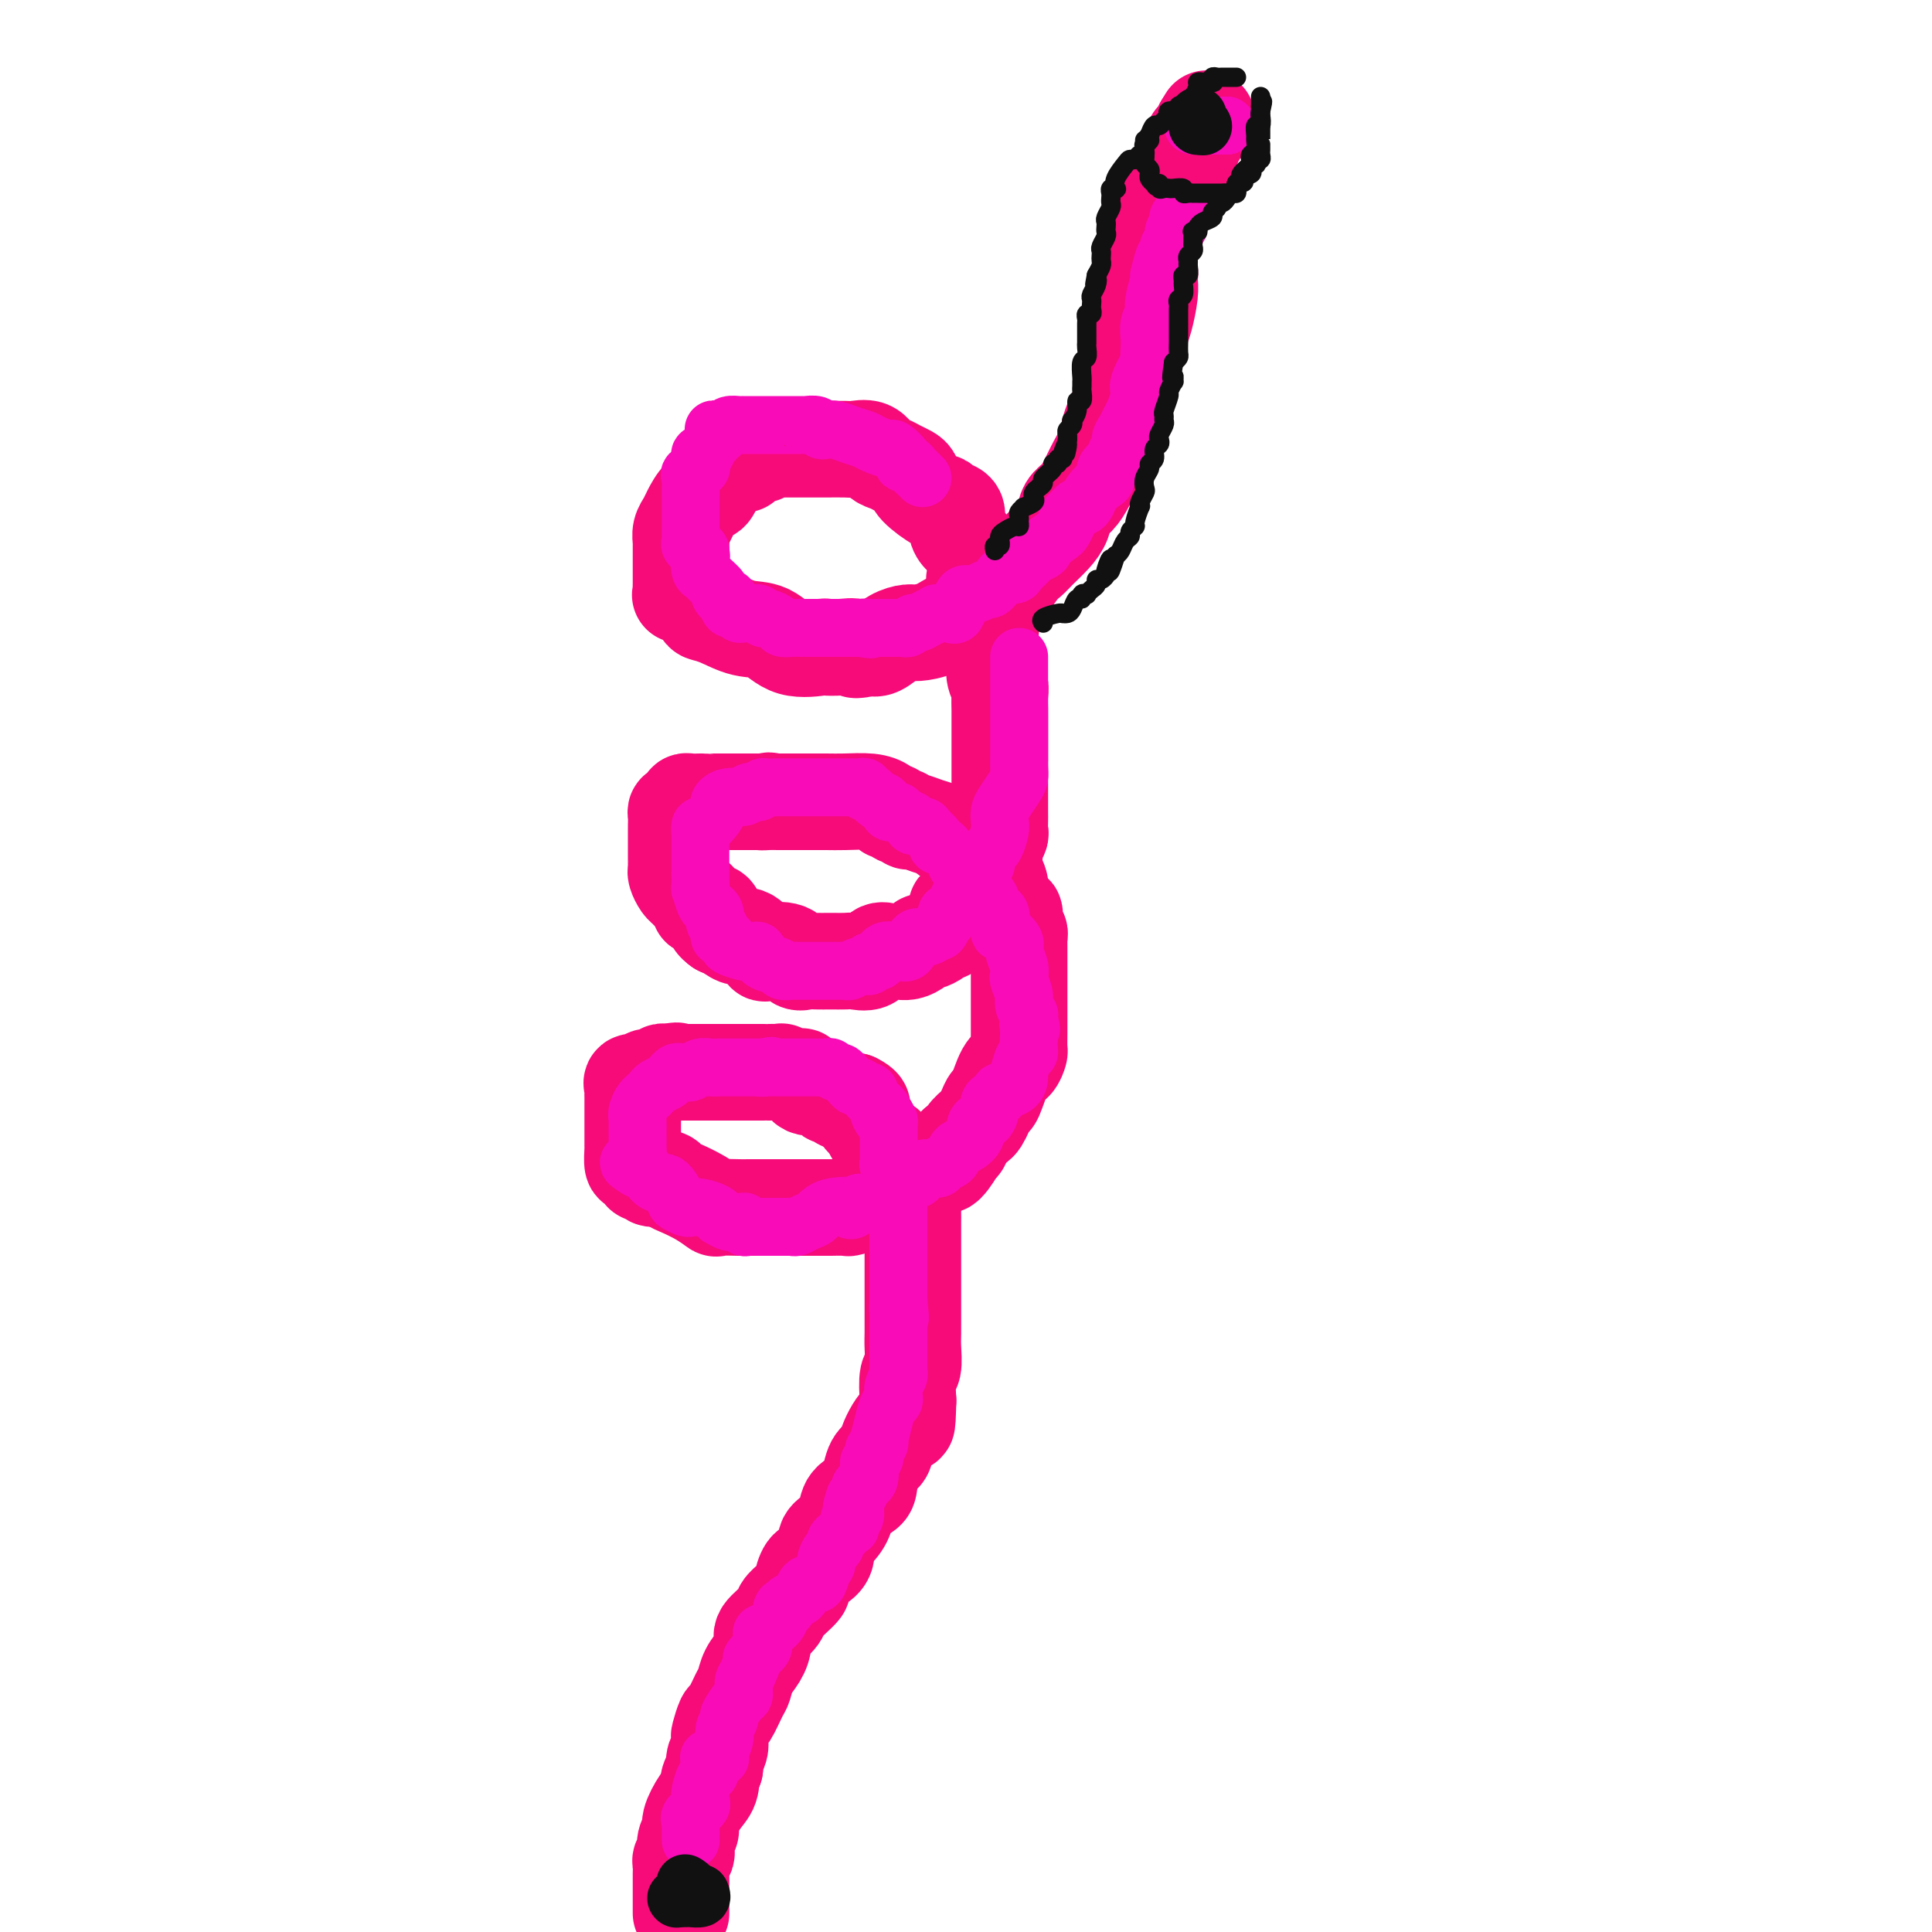 <svg viewBox='0 0 400 400' version='1.1' xmlns='http://www.w3.org/2000/svg' xmlns:xlink='http://www.w3.org/1999/xlink'><g fill='none' stroke='rgb(246,11,121)' stroke-width='20' stroke-linecap='round' stroke-linejoin='round'><path d='M238,49c0.000,0.267 0.001,0.534 0,1c-0.001,0.466 -0.003,1.132 0,2c0.003,0.868 0.012,1.937 0,3c-0.012,1.063 -0.043,2.121 0,3c0.043,0.879 0.162,1.580 0,3c-0.162,1.420 -0.606,3.558 -1,5c-0.394,1.442 -0.740,2.188 -1,3c-0.260,0.812 -0.436,1.690 -1,3c-0.564,1.310 -1.516,3.053 -2,5c-0.484,1.947 -0.500,4.100 -1,6c-0.500,1.900 -1.485,3.549 -2,5c-0.515,1.451 -0.562,2.706 -1,4c-0.438,1.294 -1.269,2.629 -2,4c-0.731,1.371 -1.364,2.779 -2,4c-0.636,1.221 -1.276,2.256 -2,3c-0.724,0.744 -1.531,1.197 -2,2c-0.469,0.803 -0.599,1.954 -1,3c-0.401,1.046 -1.074,1.985 -2,3c-0.926,1.015 -2.106,2.107 -3,3c-0.894,0.893 -1.501,1.589 -2,2c-0.499,0.411 -0.888,0.539 -2,2c-1.112,1.461 -2.947,4.254 -4,5c-1.053,0.746 -1.325,-0.557 -2,0c-0.675,0.557 -1.751,2.972 -3,4c-1.249,1.028 -2.669,0.670 -4,1c-1.331,0.330 -2.573,1.350 -4,2c-1.427,0.650 -3.040,0.931 -4,1c-0.960,0.069 -1.268,-0.074 -2,0c-0.732,0.074 -1.889,0.366 -3,1c-1.111,0.634 -2.174,1.610 -3,2c-0.826,0.390 -1.413,0.195 -2,0'/><path d='M180,134c-3.951,1.084 -2.829,0.293 -3,0c-0.171,-0.293 -1.637,-0.089 -3,0c-1.363,0.089 -2.625,0.064 -3,0c-0.375,-0.064 0.136,-0.167 -1,0c-1.136,0.167 -3.919,0.605 -6,0c-2.081,-0.605 -3.460,-2.254 -5,-3c-1.540,-0.746 -3.241,-0.589 -5,-1c-1.759,-0.411 -3.575,-1.389 -5,-2c-1.425,-0.611 -2.459,-0.857 -3,-1c-0.541,-0.143 -0.590,-0.185 -1,-1c-0.410,-0.815 -1.182,-2.403 -2,-3c-0.818,-0.597 -1.683,-0.203 -2,0c-0.317,0.203 -0.085,0.215 0,0c0.085,-0.215 0.023,-0.658 0,-1c-0.023,-0.342 -0.006,-0.582 0,-1c0.006,-0.418 0.002,-1.014 0,-2c-0.002,-0.986 -0.001,-2.361 0,-3c0.001,-0.639 0.004,-0.542 0,-1c-0.004,-0.458 -0.013,-1.472 0,-2c0.013,-0.528 0.048,-0.569 0,-1c-0.048,-0.431 -0.178,-1.252 0,-2c0.178,-0.748 0.663,-1.421 1,-2c0.337,-0.579 0.524,-1.062 1,-2c0.476,-0.938 1.241,-2.331 2,-3c0.759,-0.669 1.512,-0.614 2,-1c0.488,-0.386 0.711,-1.214 1,-2c0.289,-0.786 0.645,-1.530 1,-2c0.355,-0.470 0.711,-0.665 1,-1c0.289,-0.335 0.511,-0.810 1,-1c0.489,-0.190 1.244,-0.095 2,0'/><path d='M153,96c2.050,-2.123 1.176,-0.429 1,0c-0.176,0.429 0.347,-0.407 1,-1c0.653,-0.593 1.435,-0.944 2,-1c0.565,-0.056 0.911,0.181 1,0c0.089,-0.181 -0.079,-0.781 0,-1c0.079,-0.219 0.407,-0.059 1,0c0.593,0.059 1.452,0.016 2,0c0.548,-0.016 0.784,-0.004 1,0c0.216,0.004 0.411,0.001 1,0c0.589,-0.001 1.570,0.000 3,0c1.430,-0.000 3.307,-0.002 4,0c0.693,0.002 0.202,0.007 1,0c0.798,-0.007 2.885,-0.027 4,0c1.115,0.027 1.257,0.101 2,0c0.743,-0.101 2.086,-0.378 3,0c0.914,0.378 1.397,1.410 2,2c0.603,0.590 1.324,0.737 2,1c0.676,0.263 1.306,0.642 2,1c0.694,0.358 1.454,0.694 2,1c0.546,0.306 0.880,0.583 1,1c0.120,0.417 0.026,0.975 1,2c0.974,1.025 3.017,2.519 4,3c0.983,0.481 0.908,-0.049 1,0c0.092,0.049 0.352,0.679 1,1c0.648,0.321 1.683,0.333 2,1c0.317,0.667 -0.085,1.988 0,3c0.085,1.012 0.655,1.713 1,2c0.345,0.287 0.464,0.159 1,1c0.536,0.841 1.491,2.649 2,4c0.509,1.351 0.574,2.243 1,3c0.426,0.757 1.213,1.378 2,2'/><path d='M202,119c-0.234,0.573 -0.469,1.146 0,2c0.469,0.854 1.641,1.990 2,3c0.359,1.010 -0.096,1.896 0,3c0.096,1.104 0.744,2.427 1,3c0.256,0.573 0.120,0.398 0,1c-0.120,0.602 -0.225,1.982 0,3c0.225,1.018 0.778,1.675 1,2c0.222,0.325 0.112,0.319 0,1c-0.112,0.681 -0.226,2.050 0,3c0.226,0.950 0.793,1.480 1,2c0.207,0.520 0.056,1.031 0,2c-0.056,0.969 -0.015,2.398 0,3c0.015,0.602 0.004,0.378 0,1c-0.004,0.622 -0.001,2.091 0,3c0.001,0.909 0.000,1.260 0,2c-0.000,0.740 -0.000,1.870 0,3c0.000,1.130 -0.000,2.260 0,3c0.000,0.740 0.000,1.090 0,2c-0.000,0.910 -0.000,2.380 0,3c0.000,0.620 0.001,0.389 0,1c-0.001,0.611 -0.004,2.065 0,3c0.004,0.935 0.016,1.350 0,2c-0.016,0.650 -0.060,1.534 0,2c0.060,0.466 0.224,0.515 0,1c-0.224,0.485 -0.834,1.408 -1,2c-0.166,0.592 0.113,0.855 0,1c-0.113,0.145 -0.618,0.173 -1,1c-0.382,0.827 -0.641,2.453 -1,3c-0.359,0.547 -0.817,0.013 -1,0c-0.183,-0.013 -0.092,0.493 0,1'/><path d='M203,181c-0.721,2.018 -0.523,2.562 -1,3c-0.477,0.438 -1.630,0.769 -2,1c-0.370,0.231 0.041,0.362 0,1c-0.041,0.638 -0.536,1.783 -1,2c-0.464,0.217 -0.898,-0.492 -1,0c-0.102,0.492 0.128,2.187 0,3c-0.128,0.813 -0.615,0.744 -1,1c-0.385,0.256 -0.667,0.838 -1,1c-0.333,0.162 -0.718,-0.098 -1,0c-0.282,0.098 -0.460,0.552 -1,1c-0.540,0.448 -1.443,0.890 -2,1c-0.557,0.110 -0.768,-0.114 -1,0c-0.232,0.114 -0.485,0.564 -1,1c-0.515,0.436 -1.292,0.856 -2,1c-0.708,0.144 -1.348,0.010 -2,0c-0.652,-0.010 -1.314,0.102 -2,0c-0.686,-0.102 -1.394,-0.420 -2,0c-0.606,0.420 -1.111,1.577 -2,2c-0.889,0.423 -2.163,0.113 -3,0c-0.837,-0.113 -1.236,-0.028 -2,0c-0.764,0.028 -1.893,0.000 -3,0c-1.107,-0.000 -2.192,0.027 -3,0c-0.808,-0.027 -1.338,-0.109 -2,0c-0.662,0.109 -1.455,0.410 -2,0c-0.545,-0.410 -0.842,-1.531 -2,-2c-1.158,-0.469 -3.178,-0.286 -4,0c-0.822,0.286 -0.447,0.676 -1,0c-0.553,-0.676 -2.035,-2.418 -3,-3c-0.965,-0.582 -1.414,-0.003 -2,0c-0.586,0.003 -1.310,-0.571 -2,-1c-0.690,-0.429 -1.345,-0.715 -2,-1'/><path d='M149,192c-2.512,-1.710 -0.792,-2.486 -1,-3c-0.208,-0.514 -2.346,-0.767 -3,-1c-0.654,-0.233 0.175,-0.447 0,-1c-0.175,-0.553 -1.353,-1.443 -2,-2c-0.647,-0.557 -0.762,-0.779 -1,-1c-0.238,-0.221 -0.600,-0.440 -1,-1c-0.400,-0.560 -0.839,-1.459 -1,-2c-0.161,-0.541 -0.043,-0.722 0,-1c0.043,-0.278 0.012,-0.653 0,-1c-0.012,-0.347 -0.003,-0.664 0,-1c0.003,-0.336 0.001,-0.689 0,-1c-0.001,-0.311 -0.000,-0.579 0,-1c0.000,-0.421 0.000,-0.995 0,-1c-0.000,-0.005 -0.001,0.559 0,0c0.001,-0.559 0.003,-2.240 0,-3c-0.003,-0.760 -0.011,-0.599 0,-1c0.011,-0.401 0.041,-1.365 0,-2c-0.041,-0.635 -0.153,-0.941 0,-1c0.153,-0.059 0.570,0.128 1,0c0.430,-0.128 0.871,-0.570 1,-1c0.129,-0.430 -0.054,-0.847 0,-1c0.054,-0.153 0.347,-0.041 1,0c0.653,0.041 1.667,0.011 2,0c0.333,-0.011 -0.017,-0.003 0,0c0.017,0.003 0.399,0.001 1,0c0.601,-0.001 1.421,-0.000 2,0c0.579,0.000 0.918,0.000 2,0c1.082,-0.000 2.907,-0.000 4,0c1.093,0.000 1.455,0.000 2,0c0.545,-0.000 1.272,-0.000 2,0'/><path d='M158,166c2.754,-0.464 0.638,-0.124 0,0c-0.638,0.124 0.201,0.033 1,0c0.799,-0.033 1.557,-0.009 2,0c0.443,0.009 0.571,0.003 1,0c0.429,-0.003 1.161,-0.001 2,0c0.839,0.001 1.787,0.003 3,0c1.213,-0.003 2.692,-0.011 4,0c1.308,0.011 2.444,0.040 4,0c1.556,-0.040 3.530,-0.150 5,0c1.470,0.150 2.435,0.561 3,1c0.565,0.439 0.729,0.906 1,1c0.271,0.094 0.649,-0.186 1,0c0.351,0.186 0.677,0.837 1,1c0.323,0.163 0.644,-0.163 1,0c0.356,0.163 0.748,0.816 1,1c0.252,0.184 0.366,-0.101 1,0c0.634,0.101 1.790,0.589 3,1c1.210,0.411 2.475,0.744 3,1c0.525,0.256 0.312,0.435 1,1c0.688,0.565 2.278,1.514 3,2c0.722,0.486 0.576,0.507 1,1c0.424,0.493 1.419,1.457 2,2c0.581,0.543 0.747,0.665 1,1c0.253,0.335 0.593,0.881 1,1c0.407,0.119 0.879,-0.191 1,0c0.121,0.191 -0.111,0.881 0,1c0.111,0.119 0.566,-0.333 1,0c0.434,0.333 0.848,1.450 1,2c0.152,0.550 0.041,0.533 0,1c-0.041,0.467 -0.012,1.419 0,2c0.012,0.581 0.006,0.790 0,1'/><path d='M207,187c2.532,2.665 2.860,1.827 3,2c0.140,0.173 0.090,1.356 0,2c-0.090,0.644 -0.220,0.750 0,1c0.220,0.250 0.791,0.644 1,1c0.209,0.356 0.056,0.676 0,1c-0.056,0.324 -0.015,0.654 0,1c0.015,0.346 0.004,0.710 0,1c-0.004,0.290 -0.001,0.506 0,1c0.001,0.494 0.000,1.266 0,2c-0.000,0.734 -0.000,1.432 0,2c0.000,0.568 0.000,1.008 0,1c-0.000,-0.008 -0.000,-0.463 0,0c0.000,0.463 -0.000,1.843 0,3c0.000,1.157 0.000,2.090 0,3c-0.000,0.910 -0.000,1.796 0,2c0.000,0.204 0.001,-0.273 0,0c-0.001,0.273 -0.002,1.295 0,2c0.002,0.705 0.009,1.092 0,2c-0.009,0.908 -0.034,2.339 0,3c0.034,0.661 0.125,0.554 0,1c-0.125,0.446 -0.467,1.446 -1,2c-0.533,0.554 -1.256,0.663 -2,2c-0.744,1.337 -1.508,3.902 -2,5c-0.492,1.098 -0.713,0.731 -1,1c-0.287,0.269 -0.640,1.176 -1,2c-0.360,0.824 -0.726,1.566 -1,2c-0.274,0.434 -0.455,0.560 -1,1c-0.545,0.440 -1.454,1.195 -2,2c-0.546,0.805 -0.727,1.658 -1,2c-0.273,0.342 -0.636,0.171 -1,0'/><path d='M198,237c-1.905,3.135 -0.169,0.971 0,1c0.169,0.029 -1.229,2.250 -2,3c-0.771,0.750 -0.916,0.029 -1,0c-0.084,-0.029 -0.109,0.635 -1,1c-0.891,0.365 -2.649,0.430 -4,1c-1.351,0.570 -2.296,1.644 -3,2c-0.704,0.356 -1.166,-0.006 -2,0c-0.834,0.006 -2.038,0.380 -3,1c-0.962,0.620 -1.681,1.487 -2,2c-0.319,0.513 -0.240,0.673 -1,1c-0.760,0.327 -2.361,0.820 -3,1c-0.639,0.180 -0.315,0.048 -1,0c-0.685,-0.048 -2.378,-0.013 -3,0c-0.622,0.013 -0.173,0.003 -1,0c-0.827,-0.003 -2.930,-0.001 -4,0c-1.070,0.001 -1.105,0.000 -2,0c-0.895,-0.000 -2.648,-0.000 -3,0c-0.352,0.000 0.698,0.000 0,0c-0.698,-0.000 -3.143,-0.000 -4,0c-0.857,0.000 -0.124,0.000 0,0c0.124,-0.000 -0.360,-0.000 -1,0c-0.640,0.000 -1.437,0.002 -2,0c-0.563,-0.002 -0.891,-0.006 -1,0c-0.109,0.006 -0.000,0.023 -1,0c-1.000,-0.023 -3.108,-0.086 -4,0c-0.892,0.086 -0.567,0.321 -1,0c-0.433,-0.321 -1.624,-1.196 -3,-2c-1.376,-0.804 -2.936,-1.535 -4,-2c-1.064,-0.465 -1.633,-0.664 -2,-1c-0.367,-0.336 -0.534,-0.810 -1,-1c-0.466,-0.190 -1.233,-0.095 -2,0'/><path d='M136,244c-2.194,-0.865 -1.179,-0.026 -1,0c0.179,0.026 -0.478,-0.761 -1,-1c-0.522,-0.239 -0.911,0.069 -1,0c-0.089,-0.069 0.120,-0.516 0,-1c-0.120,-0.484 -0.568,-1.003 -1,-1c-0.432,0.003 -0.848,0.530 -1,0c-0.152,-0.530 -0.041,-2.117 0,-3c0.041,-0.883 0.011,-1.062 0,-1c-0.011,0.062 -0.003,0.366 0,0c0.003,-0.366 0.001,-1.403 0,-2c-0.001,-0.597 -0.000,-0.755 0,-1c0.000,-0.245 0.000,-0.576 0,-1c-0.000,-0.424 -0.000,-0.941 0,-1c0.000,-0.059 -0.000,0.339 0,0c0.000,-0.339 0.000,-1.414 0,-2c-0.000,-0.586 -0.000,-0.682 0,-1c0.000,-0.318 0.001,-0.858 0,-1c-0.001,-0.142 -0.002,0.116 0,0c0.002,-0.116 0.008,-0.604 0,-1c-0.008,-0.396 -0.028,-0.699 0,-1c0.028,-0.301 0.105,-0.602 0,-1c-0.105,-0.398 -0.393,-0.895 0,-1c0.393,-0.105 1.467,0.182 2,0c0.533,-0.182 0.524,-0.833 1,-1c0.476,-0.167 1.437,0.151 2,0c0.563,-0.151 0.729,-0.771 1,-1c0.271,-0.229 0.649,-0.065 1,0c0.351,0.065 0.676,0.033 1,0'/><path d='M139,222c1.477,-0.619 1.168,-0.166 1,0c-0.168,0.166 -0.195,0.044 0,0c0.195,-0.044 0.612,-0.012 1,0c0.388,0.012 0.748,0.003 1,0c0.252,-0.003 0.396,-0.001 1,0c0.604,0.001 1.667,0.000 2,0c0.333,-0.000 -0.065,-0.000 0,0c0.065,0.000 0.593,0.000 1,0c0.407,-0.000 0.693,-0.000 1,0c0.307,0.000 0.636,0.000 1,0c0.364,-0.000 0.765,-0.000 1,0c0.235,0.000 0.305,0.000 1,0c0.695,-0.000 2.014,-0.000 3,0c0.986,0.000 1.639,0.000 2,0c0.361,-0.000 0.429,-0.000 1,0c0.571,0.000 1.646,0.000 2,0c0.354,-0.000 -0.013,-0.001 0,0c0.013,0.001 0.406,0.005 1,0c0.594,-0.005 1.388,-0.017 2,0c0.612,0.017 1.040,0.065 1,0c-0.040,-0.065 -0.550,-0.242 0,0c0.550,0.242 2.161,0.905 3,1c0.839,0.095 0.907,-0.377 1,0c0.093,0.377 0.210,1.603 1,2c0.790,0.397 2.253,-0.033 3,0c0.747,0.033 0.777,0.531 1,1c0.223,0.469 0.640,0.910 1,1c0.360,0.090 0.664,-0.172 1,0c0.336,0.172 0.706,0.777 1,1c0.294,0.223 0.513,0.064 1,0c0.487,-0.064 1.244,-0.032 2,0'/><path d='M177,228c2.499,1.268 1.247,1.439 1,2c-0.247,0.561 0.511,1.513 1,2c0.489,0.487 0.710,0.509 1,1c0.290,0.491 0.651,1.449 1,2c0.349,0.551 0.686,0.693 1,1c0.314,0.307 0.605,0.779 1,1c0.395,0.221 0.893,0.192 1,1c0.107,0.808 -0.179,2.454 0,3c0.179,0.546 0.823,-0.007 1,0c0.177,0.007 -0.111,0.574 0,1c0.111,0.426 0.622,0.712 1,1c0.378,0.288 0.623,0.578 1,1c0.377,0.422 0.886,0.976 1,1c0.114,0.024 -0.165,-0.484 0,0c0.165,0.484 0.776,1.958 1,3c0.224,1.042 0.060,1.652 0,2c-0.060,0.348 -0.016,0.435 0,1c0.016,0.565 0.004,1.610 0,2c-0.004,0.390 -0.001,0.125 0,1c0.001,0.875 0.000,2.889 0,4c-0.000,1.111 -0.000,1.318 0,2c0.000,0.682 0.000,1.841 0,3c-0.000,1.159 0.000,2.320 0,3c-0.000,0.680 -0.000,0.880 0,2c0.000,1.120 0.001,3.162 0,4c-0.001,0.838 -0.004,0.473 0,1c0.004,0.527 0.015,1.945 0,3c-0.015,1.055 -0.056,1.747 0,3c0.056,1.253 0.207,3.068 0,4c-0.207,0.932 -0.774,0.981 -1,2c-0.226,1.019 -0.113,3.010 0,5'/><path d='M188,290c-0.208,7.205 -0.227,4.217 -1,4c-0.773,-0.217 -2.299,2.337 -3,4c-0.701,1.663 -0.577,2.437 -1,3c-0.423,0.563 -1.394,0.916 -2,2c-0.606,1.084 -0.847,2.899 -1,4c-0.153,1.101 -0.217,1.487 -1,2c-0.783,0.513 -2.285,1.152 -3,2c-0.715,0.848 -0.642,1.905 -1,3c-0.358,1.095 -1.146,2.228 -2,3c-0.854,0.772 -1.774,1.184 -2,2c-0.226,0.816 0.242,2.035 0,3c-0.242,0.965 -1.195,1.676 -2,2c-0.805,0.324 -1.463,0.261 -2,1c-0.537,0.739 -0.954,2.280 -1,3c-0.046,0.720 0.277,0.620 0,1c-0.277,0.380 -1.156,1.242 -2,2c-0.844,0.758 -1.654,1.414 -2,2c-0.346,0.586 -0.229,1.104 -1,2c-0.771,0.896 -2.430,2.170 -3,3c-0.570,0.830 -0.049,1.217 0,2c0.049,0.783 -0.372,1.962 -1,3c-0.628,1.038 -1.463,1.936 -2,3c-0.537,1.064 -0.774,2.296 -1,3c-0.226,0.704 -0.439,0.881 -1,2c-0.561,1.119 -1.470,3.182 -2,4c-0.530,0.818 -0.682,0.393 -1,1c-0.318,0.607 -0.804,2.245 -1,3c-0.196,0.755 -0.104,0.625 0,1c0.104,0.375 0.220,1.255 0,2c-0.220,0.745 -0.777,1.356 -1,2c-0.223,0.644 -0.111,1.322 0,2'/><path d='M148,366c-1.797,4.696 -1.290,2.438 -1,2c0.290,-0.438 0.361,0.946 0,2c-0.361,1.054 -1.155,1.778 -2,3c-0.845,1.222 -1.742,2.943 -2,4c-0.258,1.057 0.123,1.449 0,2c-0.123,0.551 -0.751,1.260 -1,2c-0.249,0.740 -0.119,1.509 0,2c0.119,0.491 0.228,0.702 0,1c-0.228,0.298 -0.793,0.682 -1,1c-0.207,0.318 -0.055,0.570 0,1c0.055,0.430 0.015,1.037 0,2c-0.015,0.963 -0.004,2.281 0,3c0.004,0.719 0.001,0.837 0,1c-0.001,0.163 -0.000,0.370 0,1c0.000,0.630 0.000,1.684 0,2c-0.000,0.316 -0.000,-0.107 0,0c0.000,0.107 0.000,0.745 0,1c-0.000,0.255 -0.000,0.128 0,0'/><path d='M237,57c0.423,0.097 0.845,0.195 1,0c0.155,-0.195 0.041,-0.682 0,-1c-0.041,-0.318 -0.011,-0.465 0,-1c0.011,-0.535 0.002,-1.457 0,-2c-0.002,-0.543 0.002,-0.707 0,-1c-0.002,-0.293 -0.011,-0.715 0,-1c0.011,-0.285 0.042,-0.434 0,-1c-0.042,-0.566 -0.156,-1.551 0,-2c0.156,-0.449 0.582,-0.362 1,-1c0.418,-0.638 0.830,-2.000 1,-3c0.170,-1.000 0.100,-1.637 0,-2c-0.100,-0.363 -0.230,-0.450 0,-1c0.230,-0.550 0.821,-1.562 1,-2c0.179,-0.438 -0.053,-0.302 0,0c0.053,0.302 0.391,0.772 1,0c0.609,-0.772 1.488,-2.784 2,-4c0.512,-1.216 0.658,-1.635 1,-2c0.342,-0.365 0.879,-0.674 1,-1c0.121,-0.326 -0.175,-0.667 0,-1c0.175,-0.333 0.820,-0.656 1,-1c0.180,-0.344 -0.105,-0.708 0,-1c0.105,-0.292 0.602,-0.512 1,-1c0.398,-0.488 0.699,-1.244 1,-2'/><path d='M249,26c1.500,-2.500 0.750,-1.250 0,0'/></g>
<g fill='none' stroke='rgb(249,11,183)' stroke-width='12' stroke-linecap='round' stroke-linejoin='round'><path d='M248,26c0.190,0.000 0.379,0.000 1,0c0.621,0.000 1.672,-0.000 2,0c0.328,0.000 -0.067,0.000 0,0c0.067,0.000 0.595,-0.000 1,0c0.405,0.000 0.687,0.000 1,0c0.313,-0.000 0.656,0.000 1,0'/><path d='M254,26c0.744,0.000 -0.396,-0.000 -1,0c-0.604,0.000 -0.672,0.000 -1,0c-0.328,0.000 -0.915,-0.000 -1,0c-0.085,0.000 0.331,0.000 0,0c-0.331,-0.000 -1.408,0.000 -2,0c-0.592,0.000 -0.698,0.000 -1,0c-0.302,0.000 -0.801,0.000 -1,0c-0.199,-0.000 -0.100,0.000 0,0'/><path d='M191,99c-0.330,-0.341 -0.661,-0.681 -1,-1c-0.339,-0.319 -0.687,-0.615 -1,-1c-0.313,-0.385 -0.593,-0.859 -1,-1c-0.407,-0.141 -0.942,0.050 -1,0c-0.058,-0.050 0.361,-0.342 0,-1c-0.361,-0.658 -1.503,-1.682 -2,-2c-0.497,-0.318 -0.349,0.069 -1,0c-0.651,-0.069 -2.100,-0.593 -3,-1c-0.900,-0.407 -1.250,-0.696 -2,-1c-0.750,-0.304 -1.902,-0.621 -3,-1c-1.098,-0.379 -2.144,-0.820 -3,-1c-0.856,-0.180 -1.521,-0.101 -2,0c-0.479,0.101 -0.771,0.223 -1,0c-0.229,-0.223 -0.394,-0.792 -1,-1c-0.606,-0.208 -1.654,-0.056 -2,0c-0.346,0.056 0.012,0.015 0,0c-0.012,-0.015 -0.392,-0.004 -1,0c-0.608,0.004 -1.445,0.001 -2,0c-0.555,-0.001 -0.827,-0.000 -1,0c-0.173,0.000 -0.246,0.000 -1,0c-0.754,-0.000 -2.190,-0.000 -3,0c-0.810,0.000 -0.995,0.000 -1,0c-0.005,-0.000 0.171,-0.000 0,0c-0.171,0.000 -0.689,0.000 -1,0c-0.311,-0.000 -0.416,-0.001 -1,0c-0.584,0.001 -1.648,0.003 -2,0c-0.352,-0.003 0.009,-0.011 0,0c-0.009,0.011 -0.387,0.041 -1,0c-0.613,-0.041 -1.461,-0.155 -2,0c-0.539,0.155 -0.770,0.577 -1,1'/><path d='M150,89c-3.802,-0.065 -1.806,-0.226 -1,0c0.806,0.226 0.424,0.839 0,1c-0.424,0.161 -0.888,-0.129 -1,0c-0.112,0.129 0.128,0.679 0,1c-0.128,0.321 -0.623,0.415 -1,1c-0.377,0.585 -0.635,1.662 -1,2c-0.365,0.338 -0.837,-0.064 -1,0c-0.163,0.064 -0.015,0.593 0,1c0.015,0.407 -0.101,0.690 0,1c0.101,0.310 0.419,0.646 0,1c-0.419,0.354 -1.576,0.725 -2,1c-0.424,0.275 -0.113,0.455 0,1c0.113,0.545 0.030,1.457 0,2c-0.030,0.543 -0.008,0.719 0,1c0.008,0.281 0.002,0.667 0,1c-0.002,0.333 -0.001,0.613 0,1c0.001,0.387 0.000,0.881 0,1c-0.000,0.119 -0.000,-0.137 0,0c0.000,0.137 -0.000,0.667 0,1c0.000,0.333 0.000,0.471 0,1c-0.000,0.529 -0.002,1.451 0,2c0.002,0.549 0.006,0.724 0,1c-0.006,0.276 -0.022,0.651 0,1c0.022,0.349 0.083,0.671 0,1c-0.083,0.329 -0.309,0.665 0,1c0.309,0.335 1.155,0.667 2,1'/><path d='M145,114c0.310,2.268 0.086,0.439 0,0c-0.086,-0.439 -0.036,0.511 0,1c0.036,0.489 0.056,0.516 0,1c-0.056,0.484 -0.187,1.425 0,2c0.187,0.575 0.694,0.785 1,1c0.306,0.215 0.412,0.434 1,1c0.588,0.566 1.658,1.480 2,2c0.342,0.520 -0.044,0.646 0,1c0.044,0.354 0.519,0.936 1,1c0.481,0.064 0.969,-0.389 1,0c0.031,0.389 -0.396,1.621 0,2c0.396,0.379 1.615,-0.096 2,0c0.385,0.096 -0.065,0.762 0,1c0.065,0.238 0.646,0.049 1,0c0.354,-0.049 0.480,0.042 1,0c0.520,-0.042 1.434,-0.218 2,0c0.566,0.218 0.784,0.829 1,1c0.216,0.171 0.428,-0.098 1,0c0.572,0.098 1.502,0.562 2,1c0.498,0.438 0.562,0.849 1,1c0.438,0.151 1.248,0.040 2,0c0.752,-0.040 1.445,-0.011 2,0c0.555,0.011 0.973,0.003 1,0c0.027,-0.003 -0.336,-0.001 0,0c0.336,0.001 1.370,0.000 2,0c0.630,-0.000 0.857,-0.000 1,0c0.143,0.000 0.203,0.000 1,0c0.797,-0.000 2.330,-0.000 3,0c0.670,0.000 0.477,0.000 1,0c0.523,-0.000 1.761,-0.000 3,0'/><path d='M178,130c4.041,0.619 1.645,0.166 1,0c-0.645,-0.166 0.461,-0.044 1,0c0.539,0.044 0.512,0.012 1,0c0.488,-0.012 1.493,-0.002 2,0c0.507,0.002 0.517,-0.003 1,0c0.483,0.003 1.438,0.016 2,0c0.562,-0.016 0.730,-0.060 1,0c0.270,0.060 0.641,0.222 1,0c0.359,-0.222 0.707,-0.830 1,-1c0.293,-0.170 0.530,0.098 1,0c0.470,-0.098 1.173,-0.563 2,-1c0.827,-0.437 1.780,-0.846 2,-1c0.220,-0.154 -0.292,-0.051 0,0c0.292,0.051 1.387,0.052 2,0c0.613,-0.052 0.744,-0.156 1,0c0.256,0.156 0.636,0.574 1,0c0.364,-0.574 0.714,-2.139 1,-3c0.286,-0.861 0.510,-1.018 1,-1c0.490,0.018 1.245,0.212 2,0c0.755,-0.212 1.511,-0.831 2,-1c0.489,-0.169 0.713,0.113 1,0c0.287,-0.113 0.639,-0.621 1,-1c0.361,-0.379 0.731,-0.630 1,-1c0.269,-0.370 0.438,-0.859 1,-1c0.562,-0.141 1.517,0.064 2,0c0.483,-0.064 0.494,-0.398 1,-1c0.506,-0.602 1.507,-1.471 2,-2c0.493,-0.529 0.479,-0.719 1,-1c0.521,-0.281 1.577,-0.652 2,-1c0.423,-0.348 0.211,-0.674 0,-1'/><path d='M216,113c3.781,-2.737 3.734,-2.580 4,-3c0.266,-0.420 0.845,-1.418 1,-2c0.155,-0.582 -0.113,-0.747 0,-1c0.113,-0.253 0.607,-0.595 1,-1c0.393,-0.405 0.686,-0.872 1,-1c0.314,-0.128 0.649,0.083 1,0c0.351,-0.083 0.719,-0.459 1,-1c0.281,-0.541 0.475,-1.248 1,-2c0.525,-0.752 1.379,-1.550 2,-2c0.621,-0.450 1.007,-0.554 1,-1c-0.007,-0.446 -0.409,-1.236 0,-2c0.409,-0.764 1.629,-1.503 2,-2c0.371,-0.497 -0.108,-0.752 0,-1c0.108,-0.248 0.802,-0.488 1,-1c0.198,-0.512 -0.101,-1.297 0,-2c0.101,-0.703 0.602,-1.326 1,-2c0.398,-0.674 0.693,-1.400 1,-2c0.307,-0.600 0.626,-1.075 1,-2c0.374,-0.925 0.804,-2.299 1,-3c0.196,-0.701 0.158,-0.730 0,-1c-0.158,-0.270 -0.434,-0.781 0,-2c0.434,-1.219 1.579,-3.145 2,-4c0.421,-0.855 0.116,-0.638 0,-1c-0.116,-0.362 -0.045,-1.301 0,-2c0.045,-0.699 0.064,-1.158 0,-2c-0.064,-0.842 -0.209,-2.068 0,-3c0.209,-0.932 0.774,-1.570 1,-2c0.226,-0.430 0.112,-0.651 0,-1c-0.112,-0.349 -0.222,-0.825 0,-2c0.222,-1.175 0.778,-3.050 1,-4c0.222,-0.950 0.111,-0.975 0,-1'/><path d='M240,57c1.553,-6.240 0.937,-2.842 1,-2c0.063,0.842 0.805,-0.874 1,-2c0.195,-1.126 -0.158,-1.664 0,-2c0.158,-0.336 0.826,-0.471 1,-1c0.174,-0.529 -0.146,-1.452 0,-2c0.146,-0.548 0.757,-0.721 1,-1c0.243,-0.279 0.117,-0.662 0,-1c-0.117,-0.338 -0.224,-0.629 0,-1c0.224,-0.371 0.778,-0.820 1,-1c0.222,-0.180 0.111,-0.090 0,0'/><path d='M211,136c0.000,0.330 0.000,0.659 0,1c-0.000,0.341 -0.000,0.692 0,1c0.000,0.308 0.000,0.572 0,1c-0.000,0.428 -0.000,1.019 0,1c0.000,-0.019 0.000,-0.647 0,0c-0.000,0.647 -0.000,2.568 0,4c0.000,1.432 0.000,2.376 0,3c-0.000,0.624 -0.000,0.930 0,2c0.000,1.070 0.001,2.906 0,4c-0.001,1.094 -0.002,1.447 0,2c0.002,0.553 0.008,1.307 0,2c-0.008,0.693 -0.030,1.326 0,2c0.030,0.674 0.113,1.388 0,2c-0.113,0.612 -0.422,1.121 -1,2c-0.578,0.879 -1.426,2.127 -2,3c-0.574,0.873 -0.874,1.371 -1,2c-0.126,0.629 -0.076,1.391 0,2c0.076,0.609 0.180,1.067 0,2c-0.180,0.933 -0.645,2.342 -1,3c-0.355,0.658 -0.601,0.565 -1,1c-0.399,0.435 -0.951,1.398 -1,2c-0.049,0.602 0.405,0.843 0,1c-0.405,0.157 -1.668,0.231 -2,1c-0.332,0.769 0.265,2.233 0,3c-0.265,0.767 -1.394,0.835 -2,1c-0.606,0.165 -0.688,0.426 -1,1c-0.312,0.574 -0.853,1.462 -1,2c-0.147,0.538 0.101,0.725 0,1c-0.101,0.275 -0.550,0.637 -1,1'/><path d='M197,189c-2.341,4.161 -1.194,0.565 -1,0c0.194,-0.565 -0.564,1.903 -1,3c-0.436,1.097 -0.550,0.823 -1,1c-0.450,0.177 -1.235,0.804 -2,1c-0.765,0.196 -1.508,-0.041 -2,0c-0.492,0.041 -0.732,0.358 -1,1c-0.268,0.642 -0.563,1.607 -1,2c-0.437,0.393 -1.016,0.215 -2,0c-0.984,-0.215 -2.375,-0.465 -3,0c-0.625,0.465 -0.486,1.645 -1,2c-0.514,0.355 -1.682,-0.115 -2,0c-0.318,0.115 0.213,0.815 0,1c-0.213,0.185 -1.169,-0.147 -2,0c-0.831,0.147 -1.537,0.771 -2,1c-0.463,0.229 -0.683,0.061 -1,0c-0.317,-0.061 -0.732,-0.016 -1,0c-0.268,0.016 -0.389,0.004 -1,0c-0.611,-0.004 -1.712,-0.001 -2,0c-0.288,0.001 0.236,0.000 0,0c-0.236,-0.000 -1.233,0.001 -2,0c-0.767,-0.001 -1.303,-0.004 -2,0c-0.697,0.004 -1.556,0.013 -2,0c-0.444,-0.013 -0.472,-0.050 -1,0c-0.528,0.050 -1.556,0.185 -2,0c-0.444,-0.185 -0.304,-0.691 -1,-1c-0.696,-0.309 -2.228,-0.423 -3,-1c-0.772,-0.577 -0.784,-1.619 -1,-2c-0.216,-0.381 -0.635,-0.103 -1,0c-0.365,0.103 -0.676,0.029 -1,0c-0.324,-0.029 -0.662,-0.015 -1,0'/><path d='M154,197c-1.052,-0.570 0.317,0.006 0,0c-0.317,-0.006 -2.319,-0.594 -3,-1c-0.681,-0.406 -0.039,-0.630 0,-1c0.039,-0.370 -0.524,-0.887 -1,-1c-0.476,-0.113 -0.864,0.178 -1,0c-0.136,-0.178 -0.021,-0.825 0,-1c0.021,-0.175 -0.051,0.121 0,0c0.051,-0.121 0.225,-0.659 0,-1c-0.225,-0.341 -0.848,-0.484 -1,-1c-0.152,-0.516 0.166,-1.404 0,-2c-0.166,-0.596 -0.815,-0.899 -1,-1c-0.185,-0.101 0.094,0.001 0,0c-0.094,-0.001 -0.561,-0.104 -1,-1c-0.439,-0.896 -0.850,-2.586 -1,-3c-0.150,-0.414 -0.040,0.447 0,0c0.040,-0.447 0.011,-2.201 0,-3c-0.011,-0.799 -0.003,-0.643 0,-1c0.003,-0.357 0.001,-1.225 0,-2c-0.001,-0.775 -0.001,-1.455 0,-2c0.001,-0.545 0.002,-0.953 0,-1c-0.002,-0.047 -0.008,0.269 0,0c0.008,-0.269 0.031,-1.123 0,-2c-0.031,-0.877 -0.115,-1.779 0,-2c0.115,-0.221 0.428,0.238 1,0c0.572,-0.238 1.404,-1.173 2,-2c0.596,-0.827 0.957,-1.546 1,-2c0.043,-0.454 -0.232,-0.644 0,-1c0.232,-0.356 0.969,-0.879 2,-1c1.031,-0.121 2.354,0.160 3,0c0.646,-0.160 0.613,-0.760 1,-1c0.387,-0.240 1.193,-0.120 2,0'/><path d='M157,164c1.914,-1.309 0.698,-1.083 1,-1c0.302,0.083 2.122,0.022 3,0c0.878,-0.022 0.813,-0.006 1,0c0.187,0.006 0.627,0.002 1,0c0.373,-0.002 0.680,-0.000 1,0c0.320,0.000 0.653,0.000 1,0c0.347,-0.000 0.709,-0.000 1,0c0.291,0.000 0.512,0.000 1,0c0.488,-0.000 1.243,-0.000 2,0c0.757,0.000 1.516,0.000 2,0c0.484,-0.000 0.693,-0.000 1,0c0.307,0.000 0.712,0.000 1,0c0.288,-0.000 0.459,-0.001 1,0c0.541,0.001 1.450,0.004 2,0c0.550,-0.004 0.739,-0.016 1,0c0.261,0.016 0.595,0.059 1,0c0.405,-0.059 0.882,-0.222 1,0c0.118,0.222 -0.123,0.828 0,1c0.123,0.172 0.610,-0.090 1,0c0.390,0.090 0.682,0.532 1,1c0.318,0.468 0.663,0.962 1,1c0.337,0.038 0.666,-0.379 1,0c0.334,0.379 0.672,1.554 1,2c0.328,0.446 0.646,0.162 1,0c0.354,-0.162 0.742,-0.202 1,0c0.258,0.202 0.384,0.645 1,1c0.616,0.355 1.722,0.621 2,1c0.278,0.379 -0.271,0.871 0,1c0.271,0.129 1.363,-0.106 2,0c0.637,0.106 0.818,0.553 1,1'/><path d='M192,172c2.726,2.085 2.041,2.796 2,3c-0.041,0.204 0.563,-0.100 1,0c0.437,0.100 0.709,0.605 1,1c0.291,0.395 0.602,0.681 1,1c0.398,0.319 0.885,0.671 1,1c0.115,0.329 -0.141,0.635 0,1c0.141,0.365 0.678,0.791 1,1c0.322,0.209 0.428,0.203 1,1c0.572,0.797 1.611,2.397 2,3c0.389,0.603 0.126,0.207 0,0c-0.126,-0.207 -0.117,-0.226 0,0c0.117,0.226 0.343,0.698 1,1c0.657,0.302 1.745,0.435 2,1c0.255,0.565 -0.322,1.561 0,2c0.322,0.439 1.544,0.320 2,1c0.456,0.680 0.146,2.159 0,3c-0.146,0.841 -0.126,1.044 0,1c0.126,-0.044 0.360,-0.334 1,0c0.640,0.334 1.687,1.292 2,2c0.313,0.708 -0.108,1.166 0,2c0.108,0.834 0.746,2.043 1,3c0.254,0.957 0.124,1.662 0,2c-0.124,0.338 -0.244,0.311 0,1c0.244,0.689 0.850,2.096 1,3c0.150,0.904 -0.156,1.304 0,2c0.156,0.696 0.773,1.687 1,2c0.227,0.313 0.065,-0.054 0,0c-0.065,0.054 -0.032,0.527 0,1'/><path d='M213,211c0.928,3.594 0.250,1.579 0,1c-0.250,-0.579 -0.070,0.276 0,1c0.070,0.724 0.029,1.315 0,2c-0.029,0.685 -0.046,1.464 0,2c0.046,0.536 0.155,0.830 0,1c-0.155,0.170 -0.575,0.216 -1,1c-0.425,0.784 -0.854,2.304 -1,3c-0.146,0.696 -0.008,0.567 0,1c0.008,0.433 -0.112,1.428 -1,2c-0.888,0.572 -2.542,0.721 -3,1c-0.458,0.279 0.281,0.687 0,1c-0.281,0.313 -1.582,0.531 -2,1c-0.418,0.469 0.047,1.189 0,2c-0.047,0.811 -0.607,1.713 -1,2c-0.393,0.287 -0.620,-0.040 -1,0c-0.380,0.040 -0.913,0.448 -1,1c-0.087,0.552 0.271,1.247 0,2c-0.271,0.753 -1.170,1.565 -2,2c-0.830,0.435 -1.592,0.493 -2,1c-0.408,0.507 -0.462,1.464 -1,2c-0.538,0.536 -1.559,0.650 -2,1c-0.441,0.350 -0.302,0.935 -1,1c-0.698,0.065 -2.233,-0.389 -3,0c-0.767,0.389 -0.767,1.623 -1,2c-0.233,0.377 -0.699,-0.103 -1,0c-0.301,0.103 -0.437,0.788 -1,1c-0.563,0.212 -1.554,-0.048 -2,0c-0.446,0.048 -0.346,0.405 -1,1c-0.654,0.595 -2.061,1.430 -3,2c-0.939,0.570 -1.411,0.877 -2,1c-0.589,0.123 -1.294,0.061 -2,0'/><path d='M178,249c-3.678,2.422 -0.873,1.476 -1,1c-0.127,-0.476 -3.186,-0.481 -5,0c-1.814,0.481 -2.384,1.449 -3,2c-0.616,0.551 -1.279,0.683 -2,1c-0.721,0.317 -1.501,0.817 -2,1c-0.499,0.183 -0.719,0.049 -1,0c-0.281,-0.049 -0.624,-0.013 -1,0c-0.376,0.013 -0.787,0.003 -1,0c-0.213,-0.003 -0.229,0.000 -1,0c-0.771,-0.000 -2.298,-0.004 -3,0c-0.702,0.004 -0.580,0.015 -1,0c-0.420,-0.015 -1.383,-0.057 -2,0c-0.617,0.057 -0.889,0.212 -1,0c-0.111,-0.212 -0.062,-0.793 0,-1c0.062,-0.207 0.136,-0.041 0,0c-0.136,0.041 -0.483,-0.044 -1,0c-0.517,0.044 -1.206,0.218 -2,0c-0.794,-0.218 -1.694,-0.829 -2,-1c-0.306,-0.171 -0.017,0.099 0,0c0.017,-0.099 -0.238,-0.566 -1,-1c-0.762,-0.434 -2.031,-0.835 -3,-1c-0.969,-0.165 -1.639,-0.095 -2,0c-0.361,0.095 -0.414,0.213 -1,0c-0.586,-0.213 -1.705,-0.757 -2,-1c-0.295,-0.243 0.233,-0.184 0,-1c-0.233,-0.816 -1.228,-2.506 -2,-3c-0.772,-0.494 -1.320,0.208 -2,0c-0.680,-0.208 -1.491,-1.325 -2,-2c-0.509,-0.675 -0.717,-0.907 -1,-1c-0.283,-0.093 -0.642,-0.046 -1,0'/><path d='M132,242c-3.558,-2.086 -0.953,-1.299 0,-1c0.953,0.299 0.255,0.112 0,0c-0.255,-0.112 -0.069,-0.148 0,-1c0.069,-0.852 0.019,-2.522 0,-3c-0.019,-0.478 -0.006,0.234 0,0c0.006,-0.234 0.005,-1.414 0,-2c-0.005,-0.586 -0.012,-0.577 0,-1c0.012,-0.423 0.045,-1.279 0,-2c-0.045,-0.721 -0.168,-1.306 0,-2c0.168,-0.694 0.626,-1.495 1,-2c0.374,-0.505 0.663,-0.712 1,-1c0.337,-0.288 0.720,-0.655 1,-1c0.280,-0.345 0.456,-0.667 1,-1c0.544,-0.333 1.455,-0.678 2,-1c0.545,-0.322 0.722,-0.621 1,-1c0.278,-0.379 0.655,-0.837 1,-1c0.345,-0.163 0.659,-0.030 1,0c0.341,0.030 0.711,-0.045 1,0c0.289,0.045 0.497,0.208 1,0c0.503,-0.208 1.299,-0.788 2,-1c0.701,-0.212 1.305,-0.057 2,0c0.695,0.057 1.482,0.015 2,0c0.518,-0.015 0.768,-0.004 1,0c0.232,0.004 0.447,0.001 1,0c0.553,-0.001 1.444,-0.000 2,0c0.556,0.000 0.778,0.000 1,0c0.222,-0.000 0.444,-0.000 1,0c0.556,0.000 1.444,0.000 2,0c0.556,-0.000 0.778,-0.000 1,0'/><path d='M158,221c3.372,-0.619 0.801,-0.166 0,0c-0.801,0.166 0.169,0.044 1,0c0.831,-0.044 1.523,-0.012 2,0c0.477,0.012 0.739,0.003 1,0c0.261,-0.003 0.520,-0.001 1,0c0.480,0.001 1.179,0.001 2,0c0.821,-0.001 1.764,-0.001 2,0c0.236,0.001 -0.235,0.004 0,0c0.235,-0.004 1.176,-0.016 2,0c0.824,0.016 1.530,0.060 2,0c0.470,-0.060 0.703,-0.224 1,0c0.297,0.224 0.657,0.835 1,1c0.343,0.165 0.669,-0.114 1,0c0.331,0.114 0.666,0.623 1,1c0.334,0.377 0.668,0.622 1,1c0.332,0.378 0.664,0.890 1,1c0.336,0.110 0.678,-0.182 1,0c0.322,0.182 0.626,0.837 1,1c0.374,0.163 0.817,-0.167 1,0c0.183,0.167 0.104,0.832 0,1c-0.104,0.168 -0.234,-0.161 0,0c0.234,0.161 0.832,0.813 1,1c0.168,0.187 -0.095,-0.089 0,0c0.095,0.089 0.547,0.545 1,1'/><path d='M182,229c1.503,1.339 0.259,0.687 0,1c-0.259,0.313 0.466,1.589 1,2c0.534,0.411 0.875,-0.045 1,0c0.125,0.045 0.033,0.591 0,1c-0.033,0.409 -0.009,0.681 0,1c0.009,0.319 0.002,0.684 0,1c-0.002,0.316 -0.000,0.582 0,1c0.000,0.418 -0.001,0.987 0,1c0.001,0.013 0.004,-0.532 0,0c-0.004,0.532 -0.016,2.139 0,3c0.016,0.861 0.061,0.975 0,1c-0.061,0.025 -0.226,-0.041 0,0c0.226,0.041 0.845,0.187 1,1c0.155,0.813 -0.155,2.292 0,3c0.155,0.708 0.774,0.645 1,1c0.226,0.355 0.061,1.127 0,2c-0.061,0.873 -0.016,1.847 0,2c0.016,0.153 0.004,-0.516 0,0c-0.004,0.516 -0.001,2.219 0,3c0.001,0.781 0.000,0.642 0,1c-0.000,0.358 -0.000,1.212 0,2c0.000,0.788 0.000,1.508 0,2c-0.000,0.492 -0.000,0.755 0,1c0.000,0.245 0.000,0.471 0,1c-0.000,0.529 -0.000,1.360 0,2c0.000,0.640 0.000,1.089 0,2c-0.000,0.911 -0.000,2.284 0,3c0.000,0.716 0.000,0.776 0,1c-0.000,0.224 -0.000,0.612 0,1'/><path d='M186,269c0.619,6.594 0.166,3.080 0,2c-0.166,-1.080 -0.044,0.273 0,1c0.044,0.727 0.012,0.827 0,1c-0.012,0.173 -0.003,0.417 0,1c0.003,0.583 0.001,1.504 0,2c-0.001,0.496 -0.000,0.567 0,1c0.000,0.433 -0.000,1.230 0,2c0.000,0.770 0.001,1.515 0,2c-0.001,0.485 -0.004,0.710 0,1c0.004,0.290 0.015,0.645 0,1c-0.015,0.355 -0.056,0.711 0,1c0.056,0.289 0.208,0.510 0,1c-0.208,0.490 -0.776,1.249 -1,2c-0.224,0.751 -0.102,1.495 0,2c0.102,0.505 0.185,0.772 0,1c-0.185,0.228 -0.637,0.418 -1,1c-0.363,0.582 -0.637,1.556 -1,3c-0.363,1.444 -0.816,3.357 -1,4c-0.184,0.643 -0.101,0.017 0,0c0.101,-0.017 0.219,0.574 0,1c-0.219,0.426 -0.777,0.686 -1,1c-0.223,0.314 -0.112,0.683 0,1c0.112,0.317 0.223,0.582 0,1c-0.223,0.418 -0.782,0.991 -1,1c-0.218,0.009 -0.096,-0.545 0,0c0.096,0.545 0.167,2.187 0,3c-0.167,0.813 -0.570,0.795 -1,1c-0.430,0.205 -0.885,0.632 -1,1c-0.115,0.368 0.110,0.677 0,1c-0.110,0.323 -0.555,0.662 -1,1'/><path d='M177,310c-1.388,4.145 -0.358,2.008 0,1c0.358,-1.008 0.044,-0.888 0,0c-0.044,0.888 0.181,2.542 0,3c-0.181,0.458 -0.769,-0.281 -1,0c-0.231,0.281 -0.104,1.581 0,2c0.104,0.419 0.186,-0.042 0,0c-0.186,0.042 -0.641,0.588 -1,1c-0.359,0.412 -0.622,0.691 -1,1c-0.378,0.309 -0.872,0.647 -1,1c-0.128,0.353 0.110,0.720 0,1c-0.110,0.280 -0.569,0.473 -1,1c-0.431,0.527 -0.836,1.389 -1,2c-0.164,0.611 -0.089,0.971 0,1c0.089,0.029 0.192,-0.273 0,0c-0.192,0.273 -0.680,1.120 -1,2c-0.320,0.880 -0.472,1.794 -1,2c-0.528,0.206 -1.433,-0.295 -2,0c-0.567,0.295 -0.797,1.385 -1,2c-0.203,0.615 -0.380,0.754 -1,1c-0.620,0.246 -1.683,0.599 -2,1c-0.317,0.401 0.110,0.849 0,1c-0.110,0.151 -0.759,0.006 -1,0c-0.241,-0.006 -0.075,0.127 0,0c0.075,-0.127 0.058,-0.515 0,0c-0.058,0.515 -0.158,1.934 -1,3c-0.842,1.066 -2.425,1.778 -3,2c-0.575,0.222 -0.140,-0.045 0,0c0.140,0.045 -0.014,0.404 0,1c0.014,0.596 0.196,1.430 0,2c-0.196,0.570 -0.770,0.877 -1,1c-0.230,0.123 -0.115,0.061 0,0'/><path d='M157,342c-2.193,2.549 -1.176,0.920 -1,1c0.176,0.080 -0.488,1.867 -1,3c-0.512,1.133 -0.871,1.611 -1,2c-0.129,0.389 -0.028,0.689 0,1c0.028,0.311 -0.016,0.632 0,1c0.016,0.368 0.091,0.784 0,1c-0.091,0.216 -0.349,0.231 -1,1c-0.651,0.769 -1.695,2.293 -2,3c-0.305,0.707 0.131,0.596 0,1c-0.131,0.404 -0.827,1.324 -1,2c-0.173,0.676 0.178,1.109 0,2c-0.178,0.891 -0.885,2.241 -1,3c-0.115,0.759 0.362,0.929 0,1c-0.362,0.071 -1.564,0.044 -2,0c-0.436,-0.044 -0.107,-0.106 0,0c0.107,0.106 -0.010,0.381 0,1c0.010,0.619 0.146,1.581 0,2c-0.146,0.419 -0.573,0.296 -1,1c-0.427,0.704 -0.854,2.234 -1,3c-0.146,0.766 -0.011,0.769 0,1c0.011,0.231 -0.102,0.692 0,1c0.102,0.308 0.420,0.464 0,1c-0.420,0.536 -1.577,1.453 -2,2c-0.423,0.547 -0.113,0.725 0,1c0.113,0.275 0.030,0.648 0,1c-0.030,0.352 -0.008,0.682 0,1c0.008,0.318 0.002,0.624 0,1c-0.002,0.376 -0.001,0.822 0,1c0.001,0.178 0.000,0.089 0,0'/></g>
<g fill='none' stroke='rgb(17,17,17)' stroke-width='12' stroke-linecap='round' stroke-linejoin='round'><path d='M248,24c-0.006,0.310 -0.012,0.619 0,1c0.012,0.381 0.042,0.833 0,1c-0.042,0.167 -0.155,0.048 0,0c0.155,-0.048 0.577,-0.024 1,0'/><path d='M249,26c0.167,0.333 0.083,0.167 0,0'/><path d='M140,393c0.000,0.000 0.100,0.100 0.1,0.1'/><path d='M141,393c0.369,0.006 0.738,0.012 1,0c0.262,-0.012 0.417,-0.042 1,0c0.583,0.042 1.595,0.155 2,0c0.405,-0.155 0.202,-0.577 0,-1'/><path d='M145,392c0.150,-0.110 -1.475,0.115 -2,0c-0.525,-0.115 0.051,-0.569 0,-1c-0.051,-0.431 -0.729,-0.837 -1,-1c-0.271,-0.163 -0.136,-0.081 0,0'/></g>
<g fill='none' stroke='rgb(17,17,17)' stroke-width='4' stroke-linecap='round' stroke-linejoin='round'><path d='M256,16c-0.334,-0.001 -0.667,-0.001 -1,0c-0.333,0.001 -0.664,0.004 -1,0c-0.336,-0.004 -0.676,-0.015 -1,0c-0.324,0.015 -0.630,0.057 -1,0c-0.370,-0.057 -0.802,-0.211 -1,0c-0.198,0.211 -0.162,0.788 0,1c0.162,0.212 0.451,0.058 0,0c-0.451,-0.058 -1.641,-0.022 -2,0c-0.359,0.022 0.114,0.029 0,0c-0.114,-0.029 -0.814,-0.095 -1,0c-0.186,0.095 0.142,0.350 0,1c-0.142,0.650 -0.755,1.695 -1,2c-0.245,0.305 -0.121,-0.128 0,0c0.121,0.128 0.238,0.818 0,1c-0.238,0.182 -0.832,-0.143 -1,0c-0.168,0.143 0.091,0.756 0,1c-0.091,0.244 -0.531,0.121 -1,0c-0.469,-0.121 -0.966,-0.240 -1,0c-0.034,0.240 0.394,0.839 0,1c-0.394,0.161 -1.611,-0.116 -2,0c-0.389,0.116 0.051,0.625 0,1c-0.051,0.375 -0.591,0.616 -1,1c-0.409,0.384 -0.687,0.911 -1,1c-0.313,0.089 -0.661,-0.260 -1,0c-0.339,0.260 -0.670,1.130 -1,2'/><path d='M238,28c-1.641,1.864 -0.243,1.025 0,1c0.243,-0.025 -0.670,0.763 -1,1c-0.330,0.237 -0.077,-0.076 0,0c0.077,0.076 -0.021,0.542 0,1c0.021,0.458 0.162,0.909 0,1c-0.162,0.091 -0.625,-0.176 -1,0c-0.375,0.176 -0.661,0.797 -1,1c-0.339,0.203 -0.731,-0.012 -1,0c-0.269,0.012 -0.416,0.251 -1,1c-0.584,0.749 -1.607,2.007 -2,3c-0.393,0.993 -0.158,1.719 0,2c0.158,0.281 0.238,0.117 0,0c-0.238,-0.117 -0.795,-0.187 -1,0c-0.205,0.187 -0.059,0.631 0,1c0.059,0.369 0.030,0.662 0,1c-0.030,0.338 -0.060,0.720 0,1c0.060,0.280 0.212,0.456 0,1c-0.212,0.544 -0.788,1.454 -1,2c-0.212,0.546 -0.061,0.727 0,1c0.061,0.273 0.030,0.636 0,1c-0.030,0.364 -0.061,0.727 0,1c0.061,0.273 0.212,0.454 0,1c-0.212,0.546 -0.788,1.455 -1,2c-0.212,0.545 -0.060,0.726 0,1c0.060,0.274 0.026,0.640 0,1c-0.026,0.360 -0.046,0.712 0,1c0.046,0.288 0.156,0.511 0,1c-0.156,0.489 -0.578,1.245 -1,2'/><path d='M227,57c-0.635,3.289 -0.223,1.511 0,1c0.223,-0.511 0.256,0.244 0,1c-0.256,0.756 -0.800,1.513 -1,2c-0.200,0.487 -0.057,0.704 0,1c0.057,0.296 0.029,0.671 0,1c-0.029,0.329 -0.060,0.612 0,1c0.060,0.388 0.212,0.881 0,1c-0.212,0.119 -0.789,-0.137 -1,0c-0.211,0.137 -0.056,0.667 0,1c0.056,0.333 0.015,0.469 0,1c-0.015,0.531 -0.003,1.456 0,2c0.003,0.544 -0.003,0.707 0,1c0.003,0.293 0.015,0.716 0,1c-0.015,0.284 -0.057,0.429 0,1c0.057,0.571 0.211,1.568 0,2c-0.211,0.432 -0.789,0.300 -1,1c-0.211,0.700 -0.055,2.234 0,3c0.055,0.766 0.011,0.764 0,1c-0.011,0.236 0.012,0.710 0,1c-0.012,0.290 -0.060,0.397 0,1c0.060,0.603 0.226,1.702 0,2c-0.226,0.298 -0.844,-0.204 -1,0c-0.156,0.204 0.151,1.115 0,2c-0.151,0.885 -0.758,1.743 -1,2c-0.242,0.257 -0.117,-0.086 0,0c0.117,0.086 0.227,0.600 0,1c-0.227,0.400 -0.792,0.685 -1,1c-0.208,0.315 -0.059,0.662 0,1c0.059,0.338 0.030,0.669 0,1'/><path d='M221,91c-0.863,5.382 -0.020,1.838 0,1c0.020,-0.838 -0.784,1.029 -1,2c-0.216,0.971 0.154,1.047 0,1c-0.154,-0.047 -0.834,-0.216 -1,0c-0.166,0.216 0.181,0.817 0,1c-0.181,0.183 -0.888,-0.053 -1,0c-0.112,0.053 0.373,0.395 0,1c-0.373,0.605 -1.603,1.471 -2,2c-0.397,0.529 0.039,0.719 0,1c-0.039,0.281 -0.554,0.654 -1,1c-0.446,0.346 -0.822,0.666 -1,1c-0.178,0.334 -0.157,0.681 0,1c0.157,0.319 0.448,0.610 0,1c-0.448,0.390 -1.637,0.878 -2,1c-0.363,0.122 0.099,-0.121 0,0c-0.099,0.121 -0.761,0.606 -1,1c-0.239,0.394 -0.057,0.697 0,1c0.057,0.303 -0.013,0.606 0,1c0.013,0.394 0.109,0.880 0,1c-0.109,0.120 -0.422,-0.127 -1,0c-0.578,0.127 -1.422,0.626 -2,1c-0.578,0.374 -0.891,0.621 -1,1c-0.109,0.379 -0.015,0.889 0,1c0.015,0.111 -0.047,-0.176 0,0c0.047,0.176 0.205,0.817 0,1c-0.205,0.183 -0.773,-0.090 -1,0c-0.227,0.090 -0.114,0.545 0,1'/><path d='M237,29c0.000,0.447 0.000,0.893 0,1c-0.000,0.107 -0.001,-0.126 0,0c0.001,0.126 0.004,0.611 0,1c-0.004,0.389 -0.015,0.682 0,1c0.015,0.318 0.056,0.663 0,1c-0.056,0.337 -0.208,0.668 0,1c0.208,0.332 0.777,0.666 1,1c0.223,0.334 0.098,0.667 0,1c-0.098,0.333 -0.171,0.667 0,1c0.171,0.333 0.585,0.667 1,1'/><path d='M239,38c0.548,1.332 0.919,0.161 1,0c0.081,-0.161 -0.128,0.688 0,1c0.128,0.312 0.594,0.087 1,0c0.406,-0.087 0.753,-0.038 1,0c0.247,0.038 0.396,0.063 1,0c0.604,-0.063 1.664,-0.213 2,0c0.336,0.213 -0.050,0.789 0,1c0.050,0.211 0.537,0.057 1,0c0.463,-0.057 0.902,-0.015 1,0c0.098,0.015 -0.146,0.004 0,0c0.146,-0.004 0.683,-0.001 1,0c0.317,0.001 0.414,0.000 1,0c0.586,-0.000 1.663,-0.000 2,0c0.337,0.000 -0.065,0.001 0,0c0.065,-0.001 0.595,-0.004 1,0c0.405,0.004 0.683,0.016 1,0c0.317,-0.016 0.673,-0.060 1,0c0.327,0.060 0.624,0.222 1,0c0.376,-0.222 0.832,-0.829 1,-1c0.168,-0.171 0.048,0.094 0,0c-0.048,-0.094 -0.024,-0.547 0,-1'/><path d='M256,38c2.731,-0.177 1.058,-0.621 1,-1c-0.058,-0.379 1.500,-0.694 2,-1c0.500,-0.306 -0.058,-0.603 0,-1c0.058,-0.397 0.734,-0.894 1,-1c0.266,-0.106 0.124,0.179 0,0c-0.124,-0.179 -0.229,-0.822 0,-1c0.229,-0.178 0.794,0.110 1,0c0.206,-0.110 0.055,-0.619 0,-1c-0.055,-0.381 -0.015,-0.636 0,-1c0.015,-0.364 0.004,-0.838 0,-1c-0.004,-0.162 -0.001,-0.012 0,0c0.001,0.012 0.000,-0.115 0,-1c-0.000,-0.885 -0.000,-2.527 0,-3c0.000,-0.473 0.000,0.225 0,0c-0.000,-0.225 -0.000,-1.372 0,-2c0.000,-0.628 0.000,-0.737 0,-1c-0.000,-0.263 -0.000,-0.679 0,-1c0.000,-0.321 0.000,-0.548 0,-1c-0.000,-0.452 -0.000,-1.129 0,-1c0.000,0.129 0.000,1.065 0,2'/><path d='M261,22c0.778,-2.275 0.223,0.039 0,1c-0.223,0.961 -0.112,0.571 0,1c0.112,0.429 0.227,1.677 0,2c-0.227,0.323 -0.797,-0.278 -1,0c-0.203,0.278 -0.041,1.437 0,2c0.041,0.563 -0.039,0.531 0,1c0.039,0.469 0.199,1.439 0,2c-0.199,0.561 -0.756,0.714 -1,1c-0.244,0.286 -0.174,0.706 0,1c0.174,0.294 0.453,0.461 0,1c-0.453,0.539 -1.638,1.450 -2,2c-0.362,0.550 0.100,0.740 0,1c-0.100,0.260 -0.762,0.591 -1,1c-0.238,0.409 -0.053,0.897 0,1c0.053,0.103 -0.027,-0.179 0,0c0.027,0.179 0.161,0.818 0,1c-0.161,0.182 -0.616,-0.092 -1,0c-0.384,0.092 -0.696,0.549 -1,1c-0.304,0.451 -0.602,0.894 -1,1c-0.398,0.106 -0.898,-0.126 -1,0c-0.102,0.126 0.194,0.611 0,1c-0.194,0.389 -0.877,0.682 -1,1c-0.123,0.318 0.313,0.663 0,1c-0.313,0.337 -1.375,0.668 -2,1c-0.625,0.332 -0.812,0.666 -1,1'/><path d='M248,47c-1.177,1.461 -0.119,1.112 0,1c0.119,-0.112 -0.700,0.011 -1,0c-0.300,-0.011 -0.079,-0.158 0,0c0.079,0.158 0.017,0.620 0,1c-0.017,0.380 0.009,0.680 0,1c-0.009,0.320 -0.055,0.662 0,1c0.055,0.338 0.212,0.673 0,1c-0.212,0.327 -0.793,0.647 -1,1c-0.207,0.353 -0.041,0.739 0,1c0.041,0.261 -0.042,0.398 0,1c0.042,0.602 0.208,1.671 0,2c-0.208,0.329 -0.792,-0.081 -1,0c-0.208,0.081 -0.042,0.652 0,1c0.042,0.348 -0.041,0.474 0,1c0.041,0.526 0.207,1.451 0,2c-0.207,0.549 -0.788,0.720 -1,1c-0.212,0.280 -0.057,0.668 0,1c0.057,0.332 0.015,0.608 0,1c-0.015,0.392 -0.004,0.899 0,1c0.004,0.101 0.001,-0.206 0,0c-0.001,0.206 -0.001,0.923 0,2c0.001,1.077 0.001,2.512 0,3c-0.001,0.488 -0.003,0.029 0,0c0.003,-0.029 0.011,0.374 0,1c-0.011,0.626 -0.041,1.476 0,2c0.041,0.524 0.155,0.721 0,1c-0.155,0.279 -0.577,0.639 -1,1'/><path d='M243,75c-0.769,4.942 -0.191,3.297 0,3c0.191,-0.297 -0.005,0.754 0,1c0.005,0.246 0.212,-0.313 0,0c-0.212,0.313 -0.842,1.499 -1,2c-0.158,0.501 0.155,0.318 0,1c-0.155,0.682 -0.777,2.228 -1,3c-0.223,0.772 -0.046,0.770 0,1c0.046,0.230 -0.039,0.692 0,1c0.039,0.308 0.203,0.463 0,1c-0.203,0.537 -0.771,1.457 -1,2c-0.229,0.543 -0.118,0.709 0,1c0.118,0.291 0.243,0.707 0,1c-0.243,0.293 -0.853,0.462 -1,1c-0.147,0.538 0.171,1.443 0,2c-0.171,0.557 -0.829,0.764 -1,1c-0.171,0.236 0.147,0.500 0,1c-0.147,0.500 -0.758,1.235 -1,2c-0.242,0.765 -0.116,1.561 0,2c0.116,0.439 0.223,0.520 0,1c-0.223,0.480 -0.777,1.357 -1,2c-0.223,0.643 -0.116,1.051 0,1c0.116,-0.051 0.242,-0.560 0,0c-0.242,0.560 -0.852,2.191 -1,3c-0.148,0.809 0.168,0.798 0,1c-0.168,0.202 -0.818,0.618 -1,1c-0.182,0.382 0.106,0.731 0,1c-0.106,0.269 -0.605,0.457 -1,1c-0.395,0.543 -0.684,1.441 -1,2c-0.316,0.559 -0.658,0.780 -1,1'/><path d='M231,115c-2.019,6.305 -1.067,2.067 -1,1c0.067,-1.067 -0.752,1.038 -1,2c-0.248,0.962 0.074,0.782 0,1c-0.074,0.218 -0.546,0.833 -1,1c-0.454,0.167 -0.891,-0.112 -1,0c-0.109,0.112 0.110,0.617 0,1c-0.110,0.383 -0.551,0.643 -1,1c-0.449,0.357 -0.908,0.812 -1,1c-0.092,0.188 0.183,0.109 0,0c-0.183,-0.109 -0.822,-0.250 -1,0c-0.178,0.250 0.106,0.890 0,1c-0.106,0.110 -0.603,-0.310 -1,0c-0.397,0.310 -0.695,1.351 -1,2c-0.305,0.649 -0.618,0.905 -1,1c-0.382,0.095 -0.832,0.028 -1,0c-0.168,-0.028 -0.056,-0.018 0,0c0.056,0.018 0.054,0.043 0,0c-0.054,-0.043 -0.159,-0.156 -1,0c-0.841,0.156 -2.419,0.580 -3,1c-0.581,0.420 -0.166,0.834 0,1c0.166,0.166 0.083,0.083 0,0'/></g>
</svg>